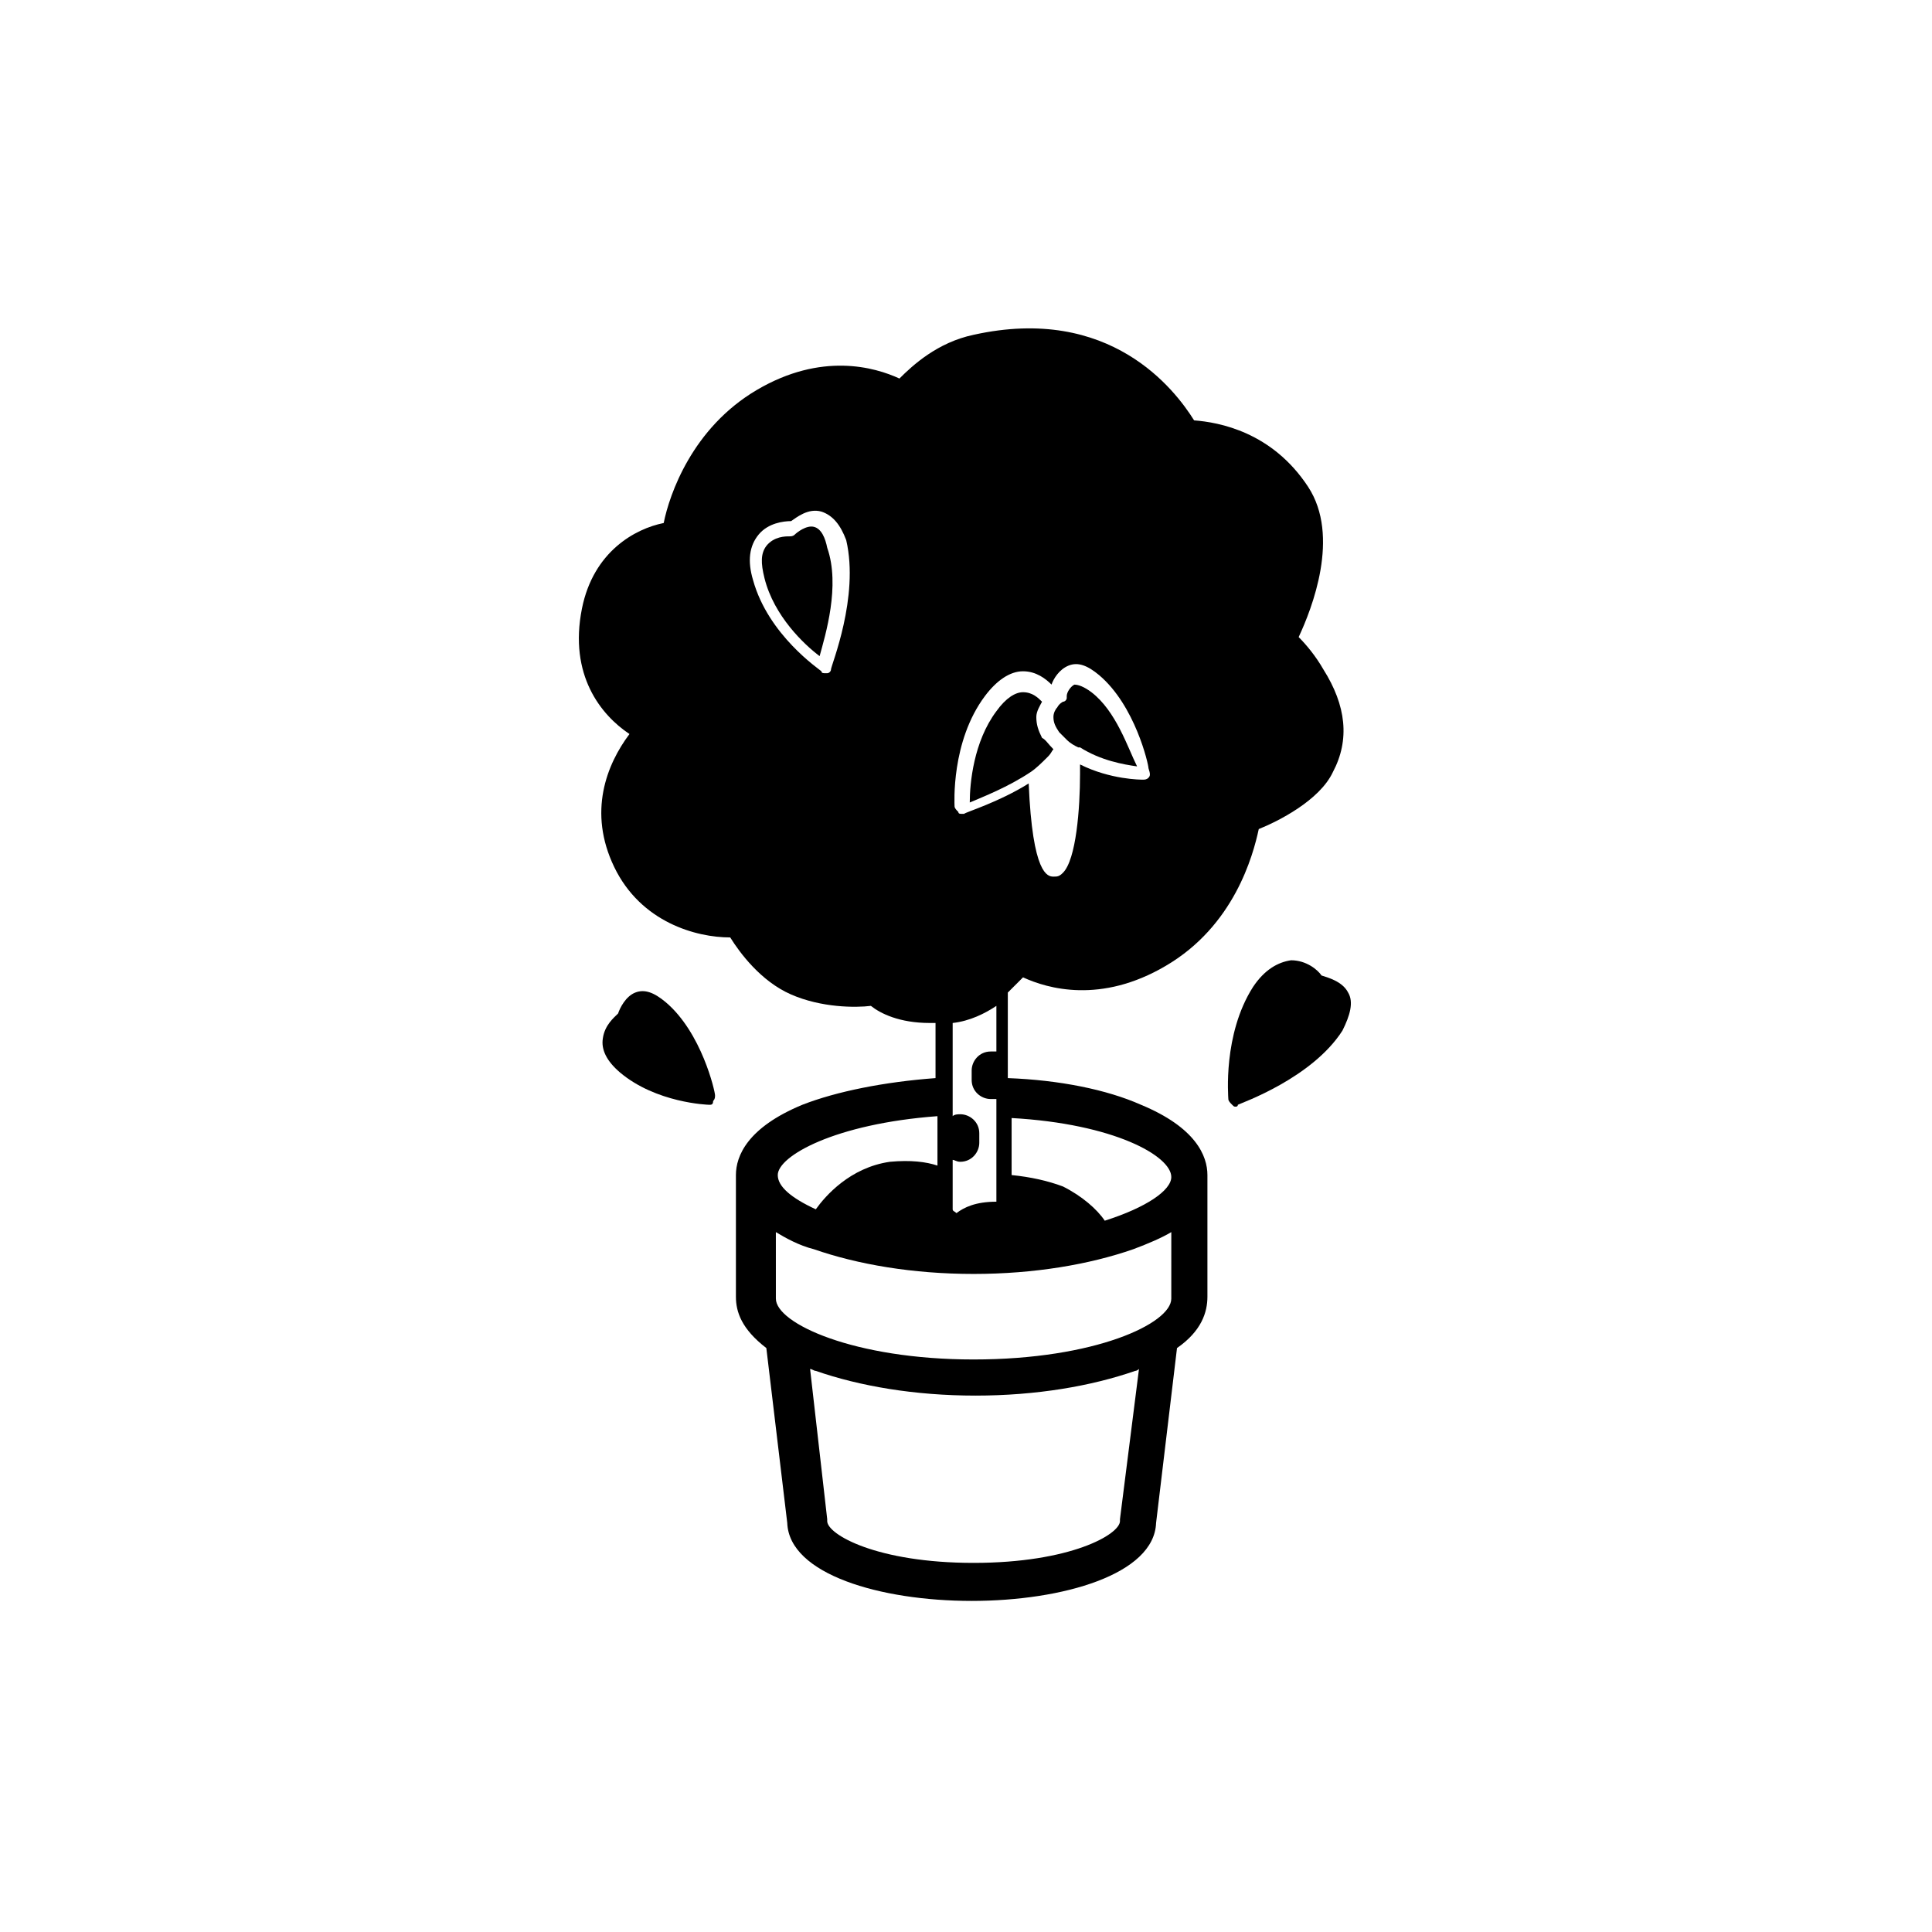 <?xml version="1.0" encoding="UTF-8"?>
<!-- Uploaded to: SVG Repo, www.svgrepo.com, Generator: SVG Repo Mixer Tools -->
<svg fill="#000000" width="800px" height="800px" version="1.1" viewBox="144 144 512 512" xmlns="http://www.w3.org/2000/svg">
 <g>
  <path d="m471.54 437.28c-0.504 0-0.504 0-1.008-0.504s-1.008-1.008-1.008-1.512-1.512-17.129 6.551-29.727c3.023-4.535 6.551-6.551 10.078-7.055 4.031 0 7.055 2.519 8.062 4.031 1.512 0.504 5.543 1.512 7.055 4.535 1.512 2.519 0.504 6.047-1.512 10.078-8.062 12.594-26.703 19.145-27.711 19.648-0.004 0.504-0.508 0.504-0.508 0.504z"/>
  <path d="m359.7 283.62c-2.016-0.504-4.535 1.512-5.039 2.016-0.504 0.504-1.008 0.504-1.512 0.504-1.008 0-4.031 0-6.047 2.519-1.512 2.016-1.512 4.535-0.504 8.566 2.519 10.078 10.578 17.633 14.609 20.656 1.512-5.543 5.543-18.641 2.016-28.719-0.504-2.519-1.508-5.039-3.523-5.543z"/>
  <path d="m494.71 321.4c-2.016-3.527-4.535-6.551-6.551-8.566 3.527-7.559 11.082-26.703 2.519-39.801-9.574-14.609-23.68-17.129-30.23-17.633-5.039-8.062-22.168-30.73-58.441-22.672-9.574 2.016-16.121 8.062-19.648 11.586-6.551-3.023-20.656-7.055-37.785 3.023s-23.176 27.711-24.688 35.266c-7.559 1.512-18.641 7.559-21.664 22.672-3.527 17.633 5.039 28.215 12.594 33.25-6.047 8.062-11.082 20.656-4.031 35.266 7.055 14.609 21.664 18.641 30.73 18.641 2.519 4.031 8.062 11.586 16.121 15.113 8.062 3.527 17.129 3.527 21.16 3.023 2.519 2.016 7.559 4.535 15.617 4.535h1.512v14.609c-13.602 1.008-26.199 3.527-35.266 7.055-14.609 6.047-17.633 13.602-17.633 18.641v32.242c0 4.031 1.512 8.566 8.062 13.602l5.543 46.352c0.504 13.602 24.688 20.656 48.871 20.656 24.184 0 48.367-7.055 48.871-20.656l5.543-46.352c6.551-4.535 8.062-9.574 8.062-13.602v-32.242c0-5.039-3.023-12.594-17.633-18.641-9.07-4.031-21.664-6.551-35.266-7.055v-22.672c1.512-1.512 3.023-3.023 4.031-4.031 6.551 3.023 20.656 7.055 37.785-3.023 18.137-10.578 23.176-29.223 24.688-36.273 5.039-2.016 16.121-7.559 19.648-15.113 4.531-8.555 3.523-17.625-2.523-27.199zm-130.49 0c0 0.504-0.504 1.008-1.008 1.008h-0.504c-0.504 0-1.008 0-1.008-0.504-0.504-0.504-14.105-9.574-18.137-24.184-1.512-5.039-1.008-9.07 1.512-12.09 2.519-3.023 6.551-3.527 8.566-3.527 1.512-1.008 4.535-3.527 8.062-2.519 3.023 1.008 5.039 3.527 6.551 7.559 3.523 15.113-4.035 33.254-4.035 34.258zm32.246 129.98c0.504 0 1.008 0.504 2.016 0.504 3.023 0 5.039-2.519 5.039-5.039v-2.519c0-3.023-2.519-5.039-5.039-5.039-0.504 0-1.512 0-2.016 0.504v-24.688c4.535-0.504 8.566-2.519 11.586-4.535v12.09h-1.512c-3.023 0-5.039 2.519-5.039 5.039v2.519c0 3.023 2.519 5.039 5.039 5.039h1.512v27.207c-5.543 0-8.566 1.512-10.578 3.023-0.504-0.504-1.008-0.504-1.008-1.008zm-4.031-11.586v13.098c-3.023-1.008-7.055-1.512-12.594-1.008-10.578 1.512-17.129 9.07-19.648 12.594-6.551-3.023-10.078-6.047-10.078-9.07 0-5.035 15.113-13.598 42.32-15.613zm48.367 106.8v0.504c0 3.527-13.098 11.082-38.793 11.082s-38.793-7.559-38.793-11.082v-0.504l-4.535-39.801c0.504 0 1.008 0.504 1.512 0.504 11.586 4.031 26.199 6.551 42.32 6.551 16.121 0 30.73-2.519 42.32-6.551 0.504 0 1.008-0.504 1.008-0.504zm13.602-58.441c0 6.551-20.152 16.121-52.395 16.121-31.738 0-52.395-9.574-52.395-16.121l-0.004-17.633c2.519 1.512 6.047 3.527 10.078 4.535 11.586 4.031 26.199 6.551 42.32 6.551s30.73-2.519 42.32-6.551c4.031-1.512 7.559-3.023 10.078-4.535zm0-32.242c0 3.527-6.551 8.062-17.633 11.586-2.016-3.023-6.047-6.551-11.082-9.07-4.031-1.512-8.566-2.519-13.602-3.023v-15.113c27.203 1.516 42.316 10.078 42.316 15.621zm-6.047-105.8c-0.504 0.504-1.008 0.504-1.512 0.504-0.504 0-8.566 0-16.625-4.031v2.519c0 9.07-1.008 22.672-4.535 26.199-1.008 1.008-1.512 1.008-2.519 1.008-1.512 0-5.543-0.504-6.551-24.688-8.062 5.039-16.625 7.559-17.129 8.062h-0.504c-0.504 0-1.008 0-1.008-0.504-0.504-0.504-1.008-1.008-1.008-1.512 0-0.504-1.008-17.129 8.062-29.223 3.023-4.031 6.551-6.551 10.078-6.551 3.527 0 6.047 2.016 7.559 3.527 0.504-1.512 2.016-4.031 4.535-5.039 2.519-1.008 5.039 0 8.062 2.519 9.574 8.062 13.098 23.68 13.098 24.688 0.5 1.512 0.5 2.016-0.004 2.519z"/>
  <path d="m423.17 342.56v0c-1.512-1.512-2.016-2.519-3.023-3.023-1.008-2.016-1.512-3.527-1.512-5.543 0-1.512 1.008-3.023 1.512-4.031-1.008-1.008-2.519-2.519-5.039-2.519-2.016 0-4.535 1.512-7.055 5.039-6.047 8.062-7.055 19.145-7.055 24.184 3.527-1.512 10.078-4.031 16.121-8.062 1.512-1.008 3.023-2.519 4.535-4.031 1.016-1.004 1.016-1.508 1.516-2.012z"/>
  <path d="m433.25 327.45c-2.016-1.512-3.527-2.016-4.535-2.016-1.008 0.504-2.016 2.016-2.016 3.023v0.504c0 0.504-0.504 1.008-1.008 1.008 0 0-1.008 0.504-1.512 1.512-0.504 0.504-1.008 1.512-1.008 2.519 0 1.512 0.504 2.519 1.512 4.031 0.504 0.504 1.008 1.008 1.512 1.512l0.504 0.504c1.008 1.008 2.016 1.512 3.023 2.016h0.504c5.543 3.527 11.586 4.535 15.113 5.039-2.516-5.043-5.539-14.613-12.09-19.652z"/>
  <path d="m331.98 436.78c-0.504 0-14.105-0.504-23.68-8.566-3.527-3.023-5.039-6.047-4.535-9.07 0.504-3.527 3.023-5.543 4.031-6.551 0.504-1.512 2.016-4.535 4.535-5.543 2.519-1.008 5.039 0 8.062 2.519 9.574 8.062 13.098 23.68 13.098 24.688 0 0.504 0 1.008-0.504 1.512 0 1.012-0.504 1.012-1.008 1.012z"/>
 </g>
</svg>